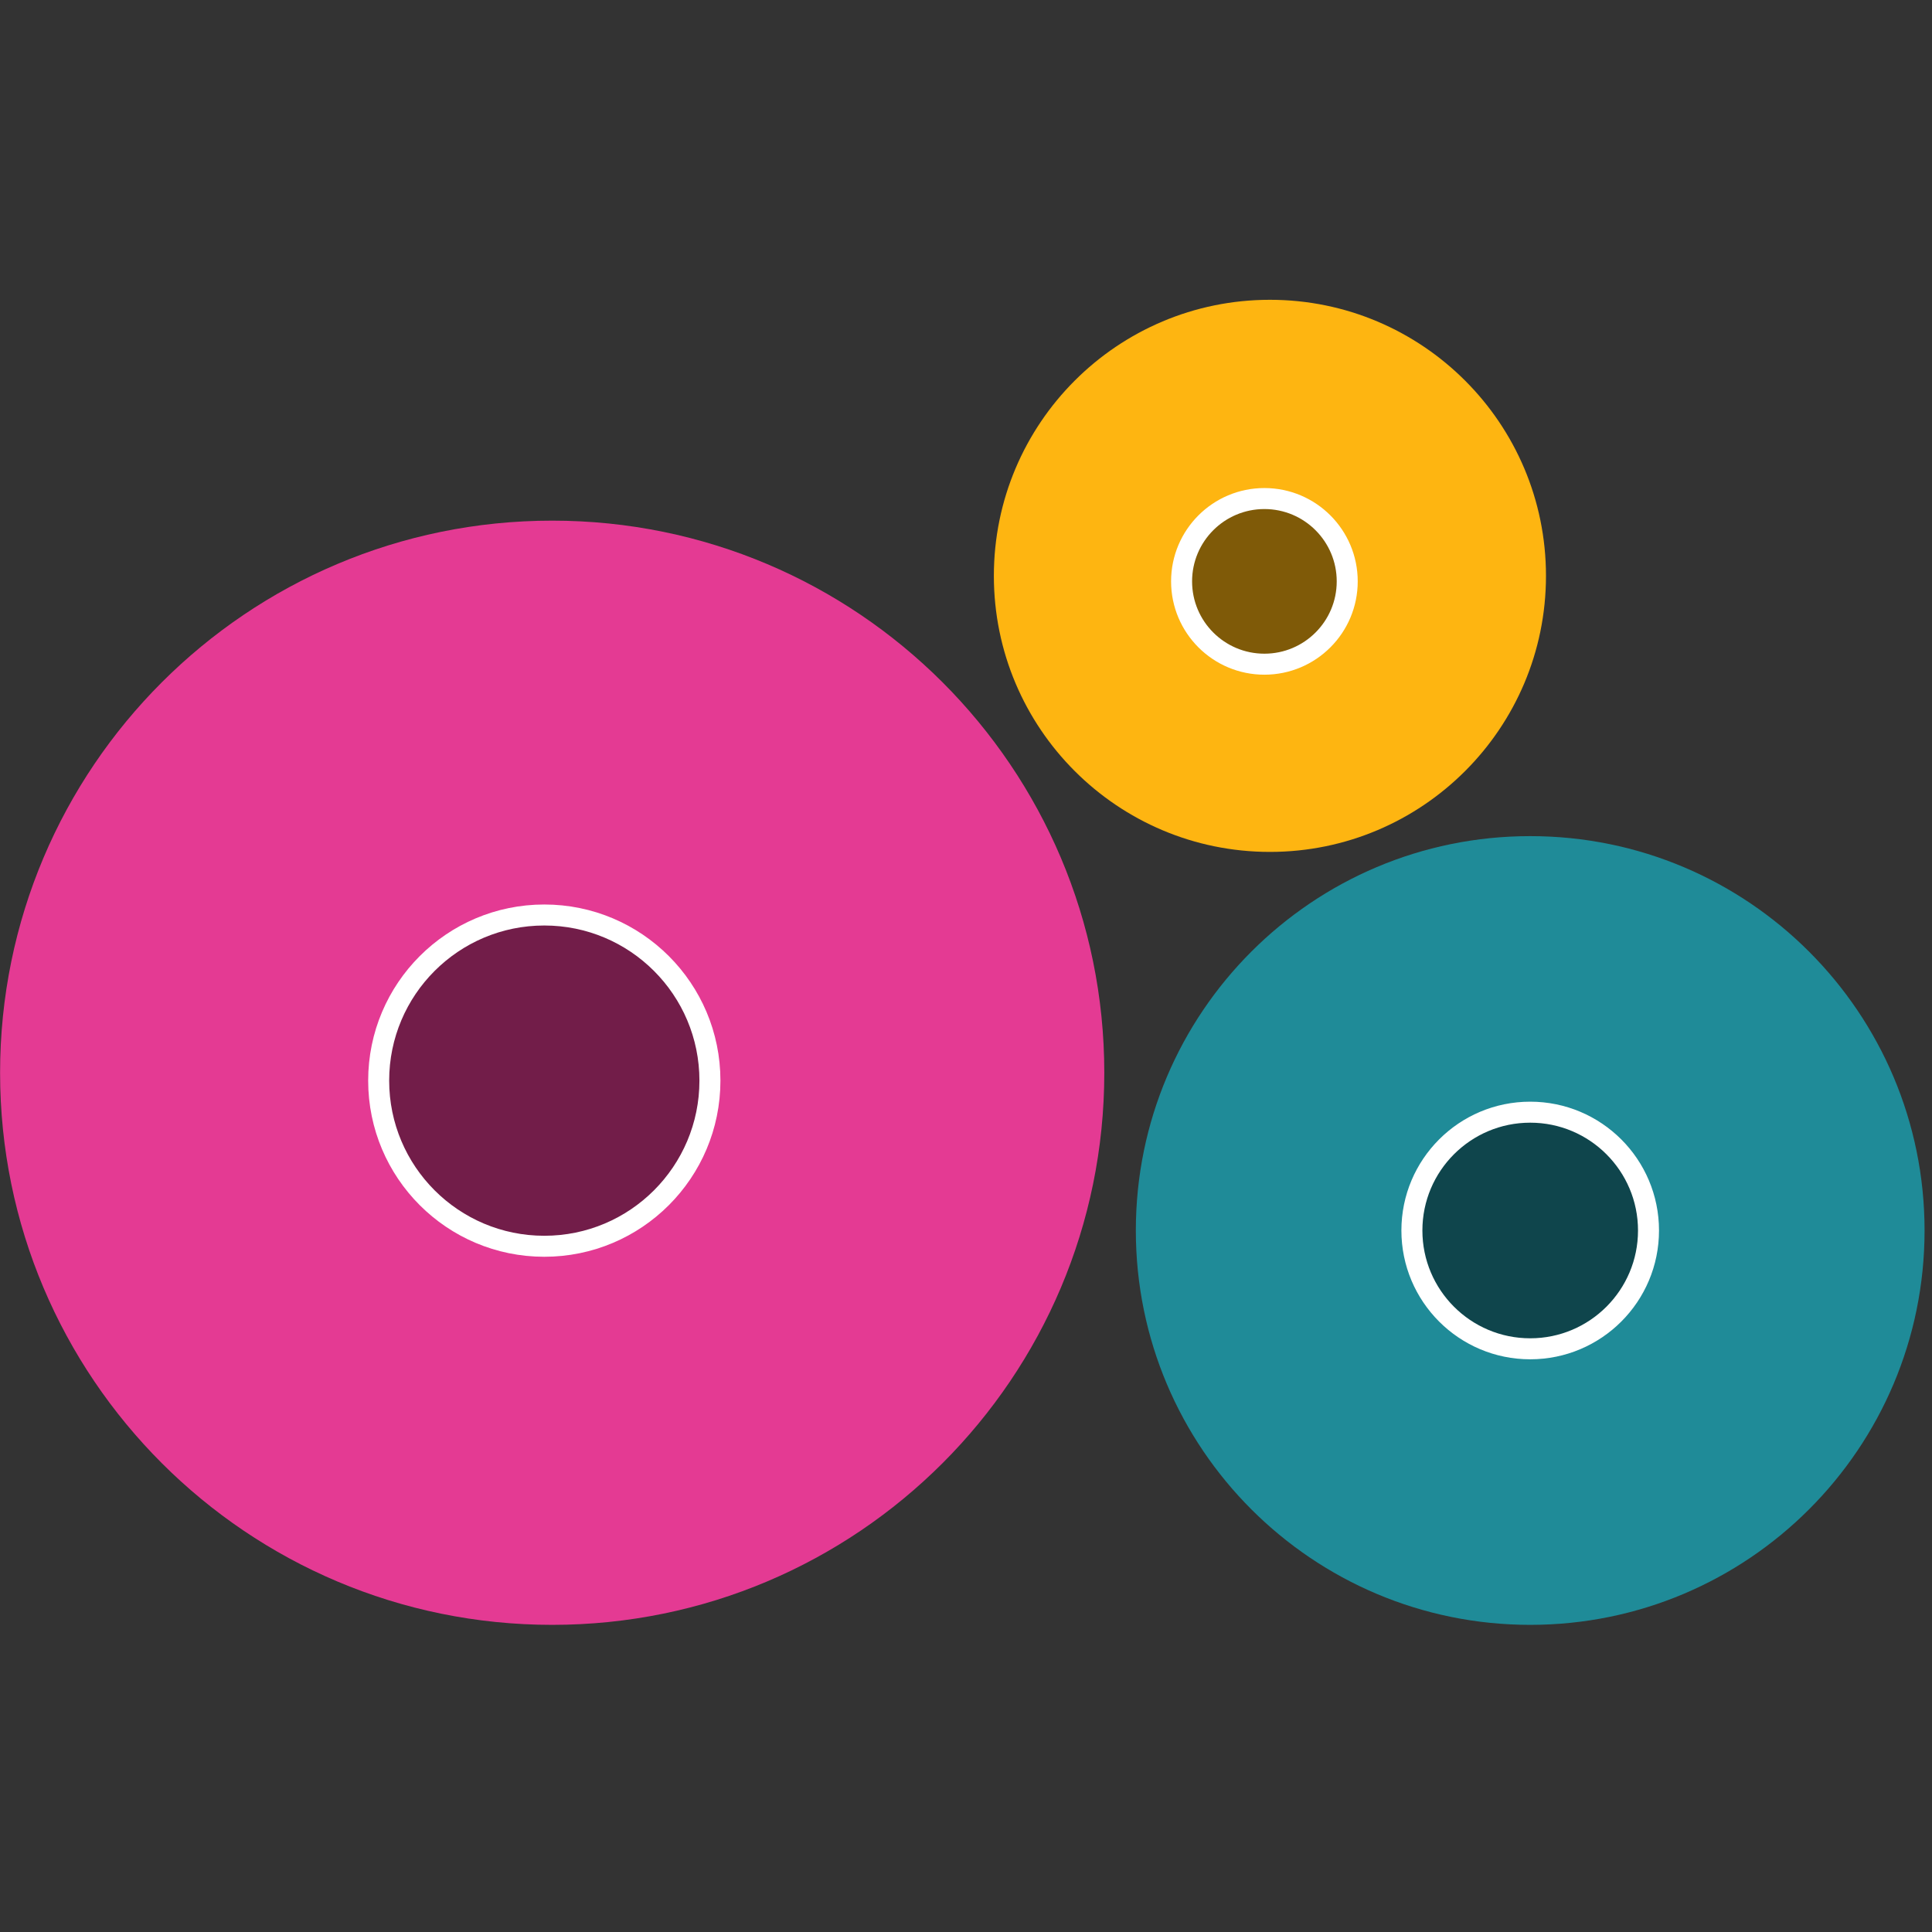 <?xml version="1.0" encoding="UTF-8" standalone="no"?>
<!DOCTYPE svg PUBLIC "-//W3C//DTD SVG 1.1//EN" "http://www.w3.org/Graphics/SVG/1.1/DTD/svg11.dtd">
<svg width="100%" height="100%" viewBox="0 0 184 184" version="1.1" xmlns="http://www.w3.org/2000/svg" xmlns:xlink="http://www.w3.org/1999/xlink" xml:space="preserve" xmlns:serif="http://www.serif.com/" style="fill-rule:evenodd;clip-rule:evenodd;stroke-linecap:round;stroke-linejoin:round;">
    <rect x="0" y="0" width="184" height="184" fill="#333333" stroke="none"/>
    <g id="Oval-2--Oval-2--Oval-1--Oval-2--Oval-3--Oval-2-Copy" transform="matrix(1,0,0,1,-103.653,28.552)">
        <g id="Oval-2--Oval-2">
            <path id="Oval-2" d="M249.387,126.196C270.129,126.196 286.945,109.38 286.945,88.637C286.945,67.895 270.129,51.079 249.387,51.079C228.644,51.079 211.828,67.895 211.828,88.637C211.828,109.38 228.644,126.196 249.387,126.196Z" style="fill:rgb(31,139,152);"/>
            <path id="path1" d="M249.387,99.905C255.609,99.905 260.654,94.86 260.654,88.637C260.654,82.415 255.609,77.37 249.387,77.37C243.164,77.37 238.119,82.415 238.119,88.637C238.119,94.86 243.164,99.905 249.387,99.905Z" style="fill-opacity:0.5;stroke:white;stroke-width:2px;"/>
        </g>
        <g id="Oval-1--Oval-2">
            <path id="Oval-1" d="M224.598,52.582C239.118,52.582 250.889,40.811 250.889,26.291C250.889,11.771 239.118,0 224.598,0C210.078,0 198.307,11.771 198.307,26.291C198.307,40.811 210.078,52.582 224.598,52.582Z" style="fill:rgb(254,181,17);"/>
            <path id="path2" d="M224.072,34.704C228.428,34.704 231.96,31.173 231.96,26.817C231.96,22.461 228.428,18.929 224.072,18.929C219.716,18.929 216.185,22.461 216.185,26.817C216.185,31.173 219.716,34.704 224.072,34.704Z" style="fill-opacity:0.5;stroke:white;stroke-width:2px;"/>
        </g>
        <g id="Oval-3--Oval-2">
            <path id="Oval-3" d="M156.242,126.196C185.282,126.196 208.824,102.654 208.824,73.614C208.824,44.574 185.282,21.033 156.242,21.033C127.202,21.033 103.661,44.574 103.661,73.614C103.661,102.654 127.202,126.196 156.242,126.196Z" style="fill:rgb(228,58,147);"/>
            <path id="path3" d="M155.491,90.14C164.203,90.14 171.265,83.077 171.265,74.365C171.265,65.653 164.203,58.591 155.491,58.591C146.779,58.591 139.717,65.653 139.717,74.365C139.717,83.077 146.779,90.14 155.491,90.14Z" style="fill-opacity:0.5;stroke:white;stroke-width:2px;"/>
        </g>
    </g>
</svg>
